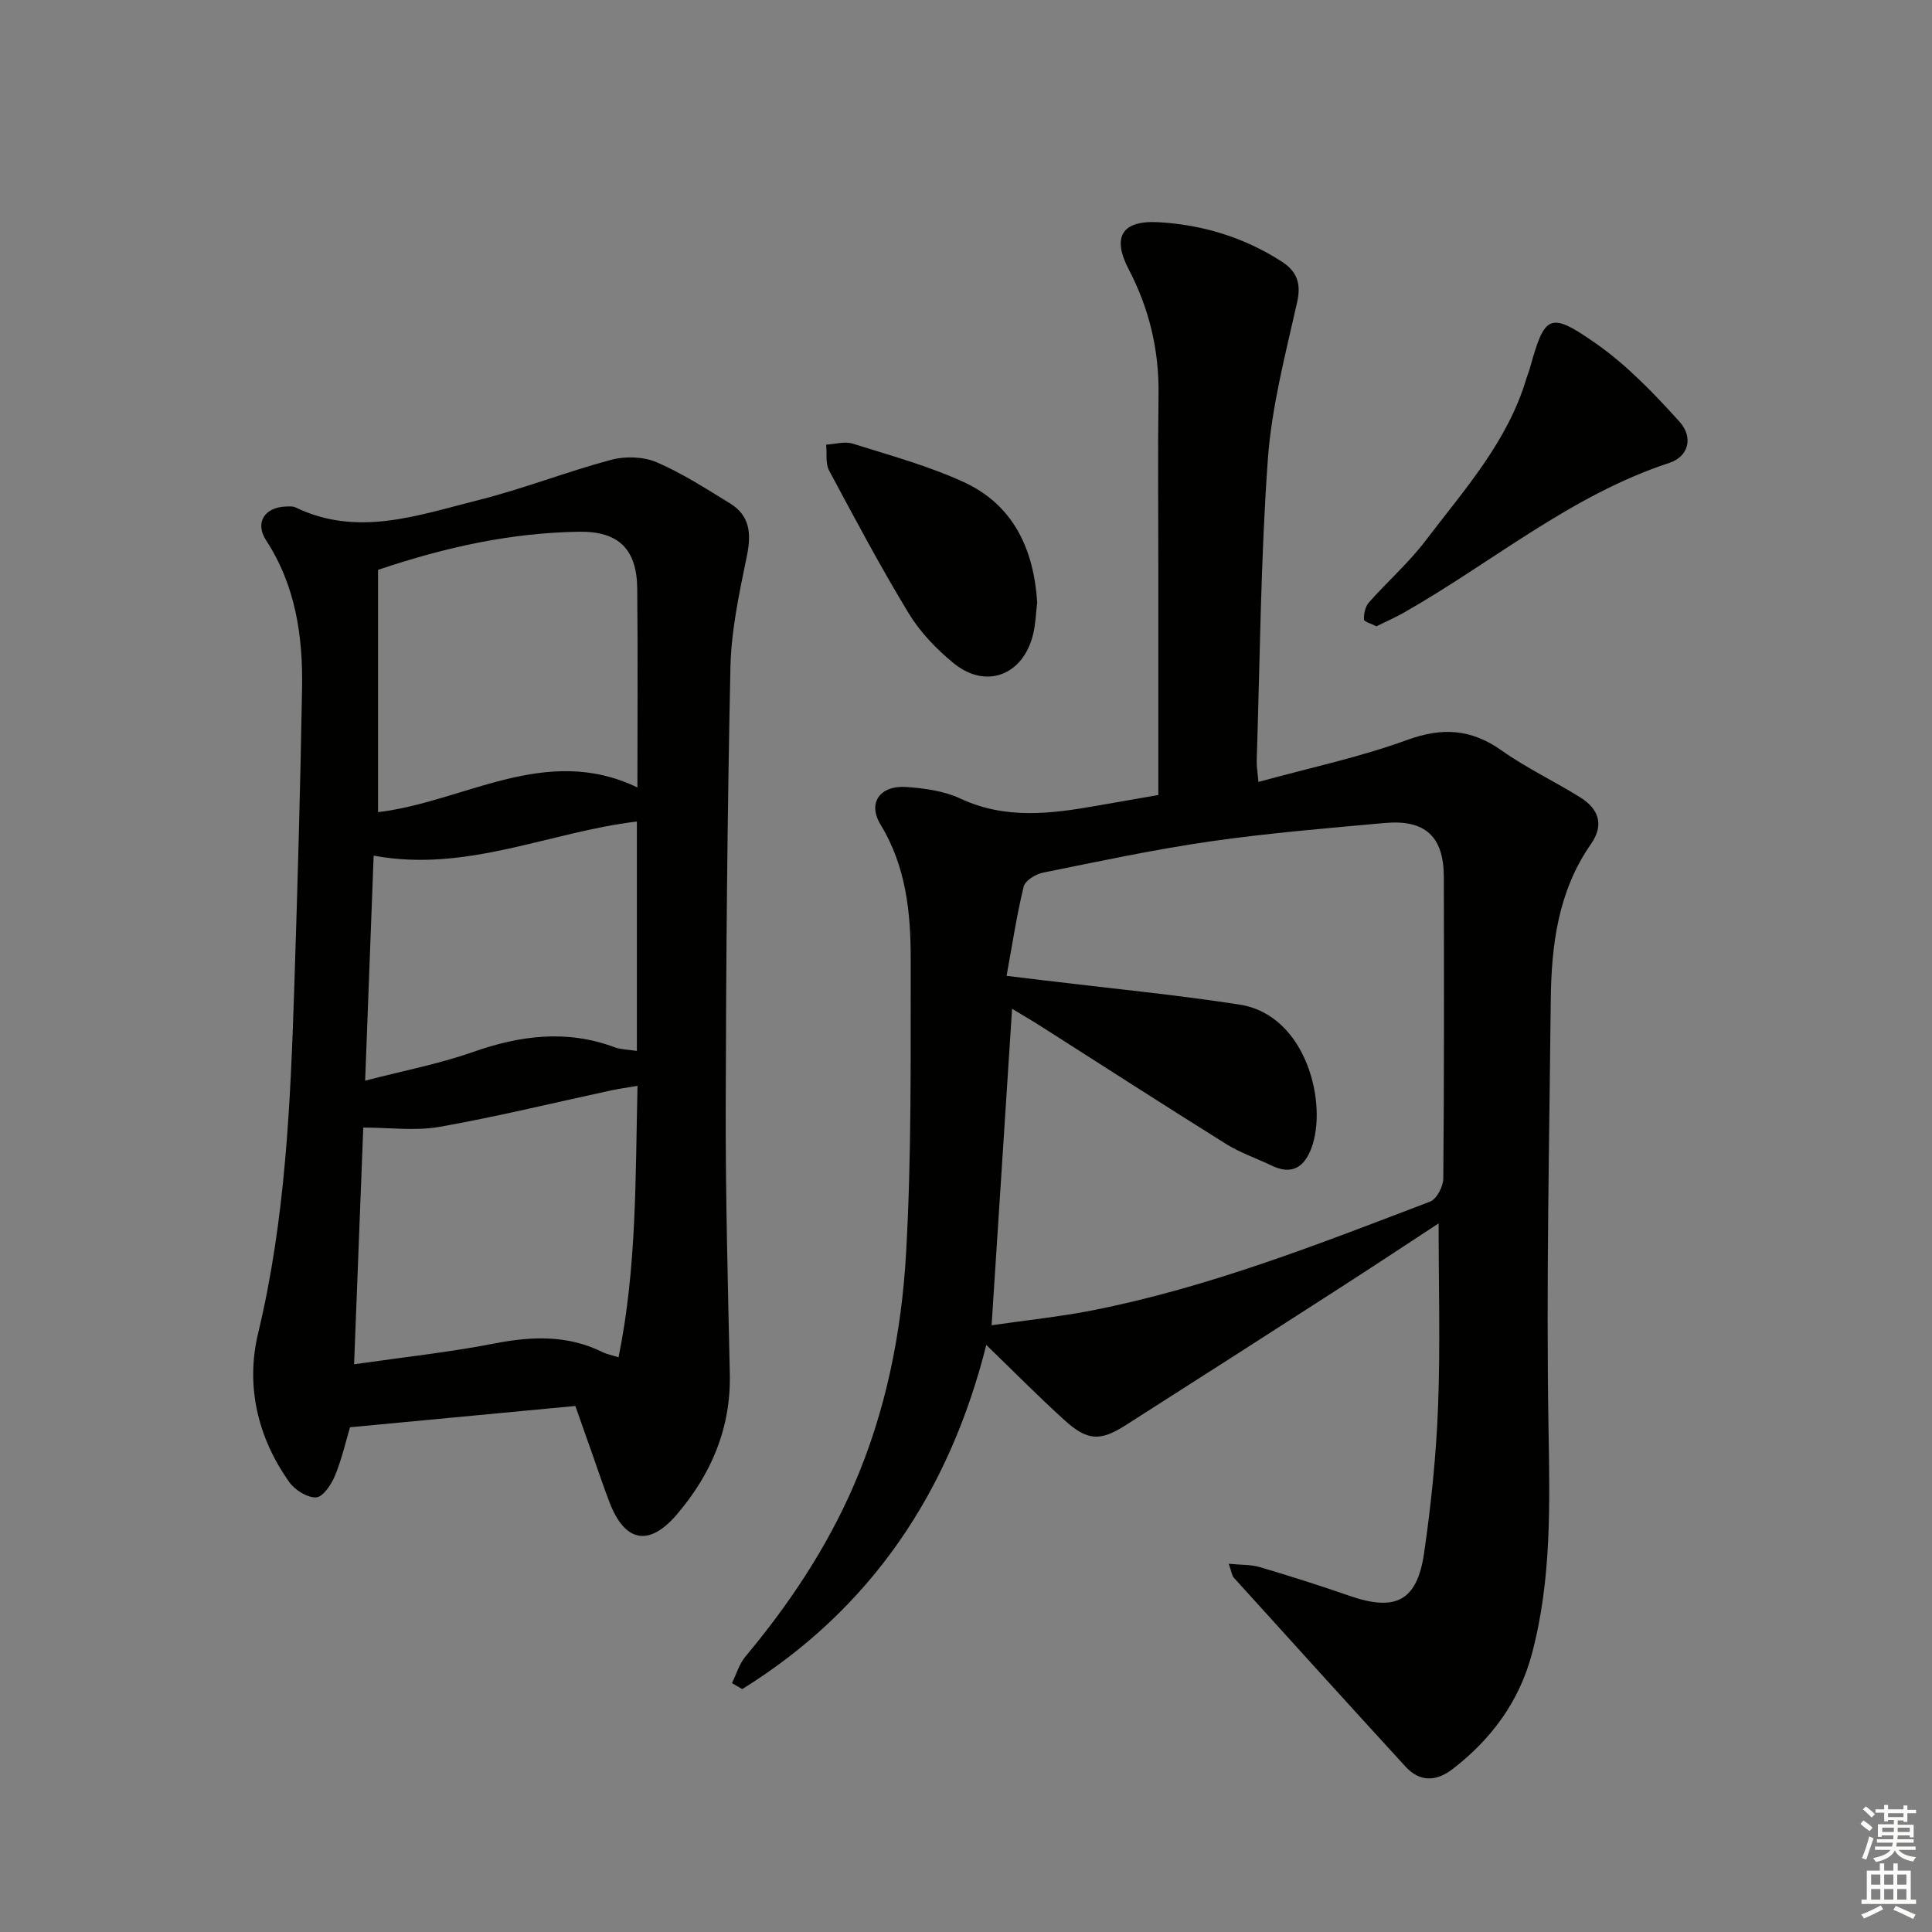 <svg enable-background="new 0 0 400 400" viewBox="0 0 400 400" xmlns="http://www.w3.org/2000/svg"><rect x="0" y="0" width="400" height="400" fill="#808080" stroke="none"/><g fill="#010100"><path d="m204.2 278.46c-7.63 30.37-23.83 54.67-50.53 71.25-.71-.41-1.41-.82-2.12-1.24.91-1.84 1.49-3.95 2.77-5.48 9.01-10.79 16.74-22.34 22.37-35.28 6.72-15.44 9.97-31.77 10.91-48.34 1.14-20.25.92-40.59.95-60.89.01-9.64-.98-19.13-6.26-27.8-2.73-4.5-.05-8.13 5.41-7.74 3.76.27 7.77.82 11.13 2.39 9.31 4.36 18.69 3.17 28.2 1.5 3.88-.68 7.77-1.36 12.79-2.23 0-15.94 0-31.72 0-47.5 0-11.83-.12-23.66.04-35.48.12-9.18-1.93-17.73-6.17-25.85-3.53-6.77-1.39-10.21 6.26-9.76 9.09.53 17.64 3.15 25.36 8.11 3.12 2 4.15 4.45 3.25 8.44-2.42 10.78-5.28 21.63-6.07 32.59-1.48 20.72-1.63 41.54-2.3 62.32-.04 1.14.17 2.28.35 4.42 10.52-2.89 20.91-5.09 30.8-8.69 7.32-2.67 13.28-2.27 19.59 2.2 5.12 3.63 10.89 6.35 16.23 9.68 3.8 2.37 5.03 5.65 2.23 9.67-6.8 9.74-8.2 20.9-8.32 32.32-.3 29.46-.96 58.94-.47 88.39.26 15.86.68 31.55-3.45 47-2.63 9.85-8.38 17.61-16.38 23.79-3.43 2.64-6.82 2.73-9.79-.51-11.9-12.99-23.72-26.05-35.54-39.11-.39-.44-.45-1.18-1.04-2.87 2.57.26 4.61.15 6.46.7 6.2 1.84 12.37 3.79 18.48 5.92 9.57 3.33 14.05 1.14 15.5-8.81 1.45-10.01 2.5-20.12 2.89-30.22.49-12.56.12-25.16.12-38.06-6.71 4.39-13.71 9.03-20.77 13.57-14.68 9.45-29.37 18.88-44.1 28.26-5.19 3.3-7.86 3.19-12.52-1.03-5.54-5.01-10.77-10.33-16.26-15.63zm1.1-4.08c7.32-1.06 14.1-1.76 20.75-3.06 24.22-4.75 47.09-13.79 70.04-22.54 1.36-.52 2.71-3.13 2.73-4.77.18-20.82.15-41.64.11-62.46-.02-8.33-3.83-11.91-12.2-11.16-12.06 1.09-24.15 2.09-36.13 3.81-11.64 1.68-23.16 4.15-34.69 6.48-1.5.3-3.67 1.64-3.97 2.88-1.44 5.9-2.34 11.93-3.54 18.48 3.2.39 5.45.66 7.71.93 13.5 1.64 27.05 2.94 40.48 5.01 13.98 2.15 18.34 20.7 14.91 29.76-1.47 3.89-4.02 5.61-8.18 3.6-3.13-1.51-6.49-2.64-9.42-4.46-12.84-8.01-25.55-16.23-38.31-24.35-1.9-1.21-3.84-2.34-6.05-3.68-1.43 22.01-2.81 43.3-4.24 65.53z"/><path d="m119.12 291.09c-15.59 1.47-30.9 2.92-46.65 4.41-.87 2.89-1.7 6.6-3.13 10.06-.75 1.81-2.49 4.39-3.88 4.46-1.83.09-4.39-1.52-5.56-3.16-6.6-9.27-9.06-19.99-6.46-30.82 5.68-23.64 6.7-47.66 7.49-71.74.67-20.62 1.26-41.25 1.61-61.88.18-10.75-1.35-21.19-7.44-30.54-2.39-3.67-.33-6.86 4.1-7.01.66-.02 1.42-.09 1.98.18 12.85 6.22 25.35 1.62 37.76-1.48 9.31-2.33 18.31-5.89 27.59-8.37 2.92-.78 6.67-.67 9.41.5 5.31 2.28 10.24 5.48 15.2 8.52 4.17 2.56 4.43 6.32 3.49 10.9-1.55 7.58-3.23 15.29-3.4 22.98-.65 30.46-.91 60.94-.98 91.41-.04 18.31.46 36.62.85 54.92.24 11.23-3.81 20.75-10.98 29.14-5.71 6.67-10.73 5.78-13.92-2.51-1.25-3.25-2.35-6.57-3.51-9.85-1.12-3.15-2.21-6.27-3.57-10.12zm-45.81-8.63c10.14-1.46 19.69-2.48 29.09-4.31 7.75-1.51 15.14-1.78 22.37 1.8.85.42 1.82.6 3.29 1.07 3.8-18.63 3.48-37.17 3.93-56.21-2.24.38-3.85.6-5.44.94-11.84 2.55-23.61 5.44-35.53 7.55-5.05.89-10.38.15-15.81.15-.62 16.03-1.24 31.92-1.9 49.01zm4.96-164.48v50.16c17.75-2.07 34.68-14.28 53.7-5.1 0-14.38.1-27.8-.04-41.22-.09-8.2-3.92-11.85-12.05-11.73-13.87.22-27.27 3.06-41.61 7.89zm53.59 52.11c-18.04 2.12-35.27 10.65-54.5 7.06-.59 15.66-1.16 30.78-1.76 46.59 7.88-2.05 15.24-3.45 22.22-5.9 9.83-3.46 19.49-4.74 29.47-1 1.19.45 2.55.43 4.57.74 0-15.83 0-31.36 0-47.49z"/><path d="m284.96 129.67c-1.05-.55-2.55-.96-2.57-1.41-.03-1.17.26-2.65 1-3.5 3.85-4.35 8.28-8.24 11.78-12.85 8.01-10.54 17.03-20.52 20.89-33.66.19-.64.47-1.25.65-1.89 3.11-11.24 4.08-11.98 13.7-5.25 6.42 4.49 12.01 10.33 17.3 16.18 2.98 3.31 1.83 7.26-2.08 8.54-20.37 6.69-36.62 20.56-54.87 30.95-1.85 1.06-3.82 1.91-5.8 2.89z"/><path d="m214.74 124.73c-.26 2.15-.32 4.34-.81 6.44-2.01 8.63-9.79 11.65-16.54 6.1-3.54-2.9-6.89-6.4-9.25-10.28-5.85-9.64-11.16-19.62-16.48-29.57-.79-1.47-.43-3.56-.61-5.36 1.84-.1 3.85-.73 5.49-.21 7.72 2.43 15.6 4.58 22.93 7.93 10.39 4.75 14.57 13.97 15.27 24.95z"/></g><path d="m385.2 377.6.6-.7c.6.4 1.3.9 1.9 1.5l-.6.7c-.8-.5-1.4-1-1.9-1.5zm.3 7.1c.6-1.4 1.1-2.9 1.5-4.5.3.1.6.3.9.4-.5 1.4-1 2.9-1.5 4.4zm.2-10.1.6-.6c.7.5 1.3 1.1 1.9 1.6l-.7.7c-.6-.6-1.2-1.2-1.8-1.7zm8.4-.8h.8v.9h1.8v.7h-1.8v1.8h-.8v-.3h-1.2v.9h3.3v2.6h-.8v-.4h-2.5c0 .3 0 .6-.1.8h3.4v.7h-3.5c0 .3-.1.6-.1.8h4v.7h-3.5c.7.9 1.9 1.3 3.6 1.5-.2.2-.4.5-.6.9-1.9-.3-3.2-1.1-3.8-2.3-.5 1.1-1.8 2-3.9 2.4-.2-.3-.4-.5-.6-.8 1.9-.4 3.1-.9 3.6-1.7h-3.2v-.7h3.5c.1-.2.1-.5.2-.8h-3.3v-.7h3.4c0-.2 0-.5 0-.8h-2.4v.3h-.8v-2.6h3.3v-.9h-1.2v.3h-.8v-1.8h-1.8v-.7h1.8v-.9h.8v.9h3.2zm-4.4 5.5h2.4c0-.3 0-.6 0-.9h-2.4zm1.2-3.1h3.2v-.8h-3.2zm4.4 2.2h-2.4v.9h2.5v-.9z" fill="#fbfcfa"/><path d="m389.2 385.8h.9v1.5h1.9v-1.5h.9v1.5h2.7v6h1.1v.9h-11.3v-.9h1.1v-6h2.7zm.2 8.7.5.8c-1.2.6-2.5 1.3-4 1.9-.2-.3-.3-.6-.6-.8 1.6-.6 3-1.3 4.1-1.9zm-2-4.3h1.9v-2.1h-1.9zm0 3.1h1.9v-2.2h-1.9zm2.7-3.1h1.9v-2.1h-1.9zm0 3.1h1.9v-2.2h-1.9zm2.4 1.3c1.4.6 2.7 1.2 4.1 1.8l-.5.9c-1.5-.7-2.8-1.4-4.1-1.9zm2.2-6.5h-1.9v2.1h1.9zm-1.9 5.2h1.9v-2.2h-1.9z" fill="#fbfcfa"/></svg>